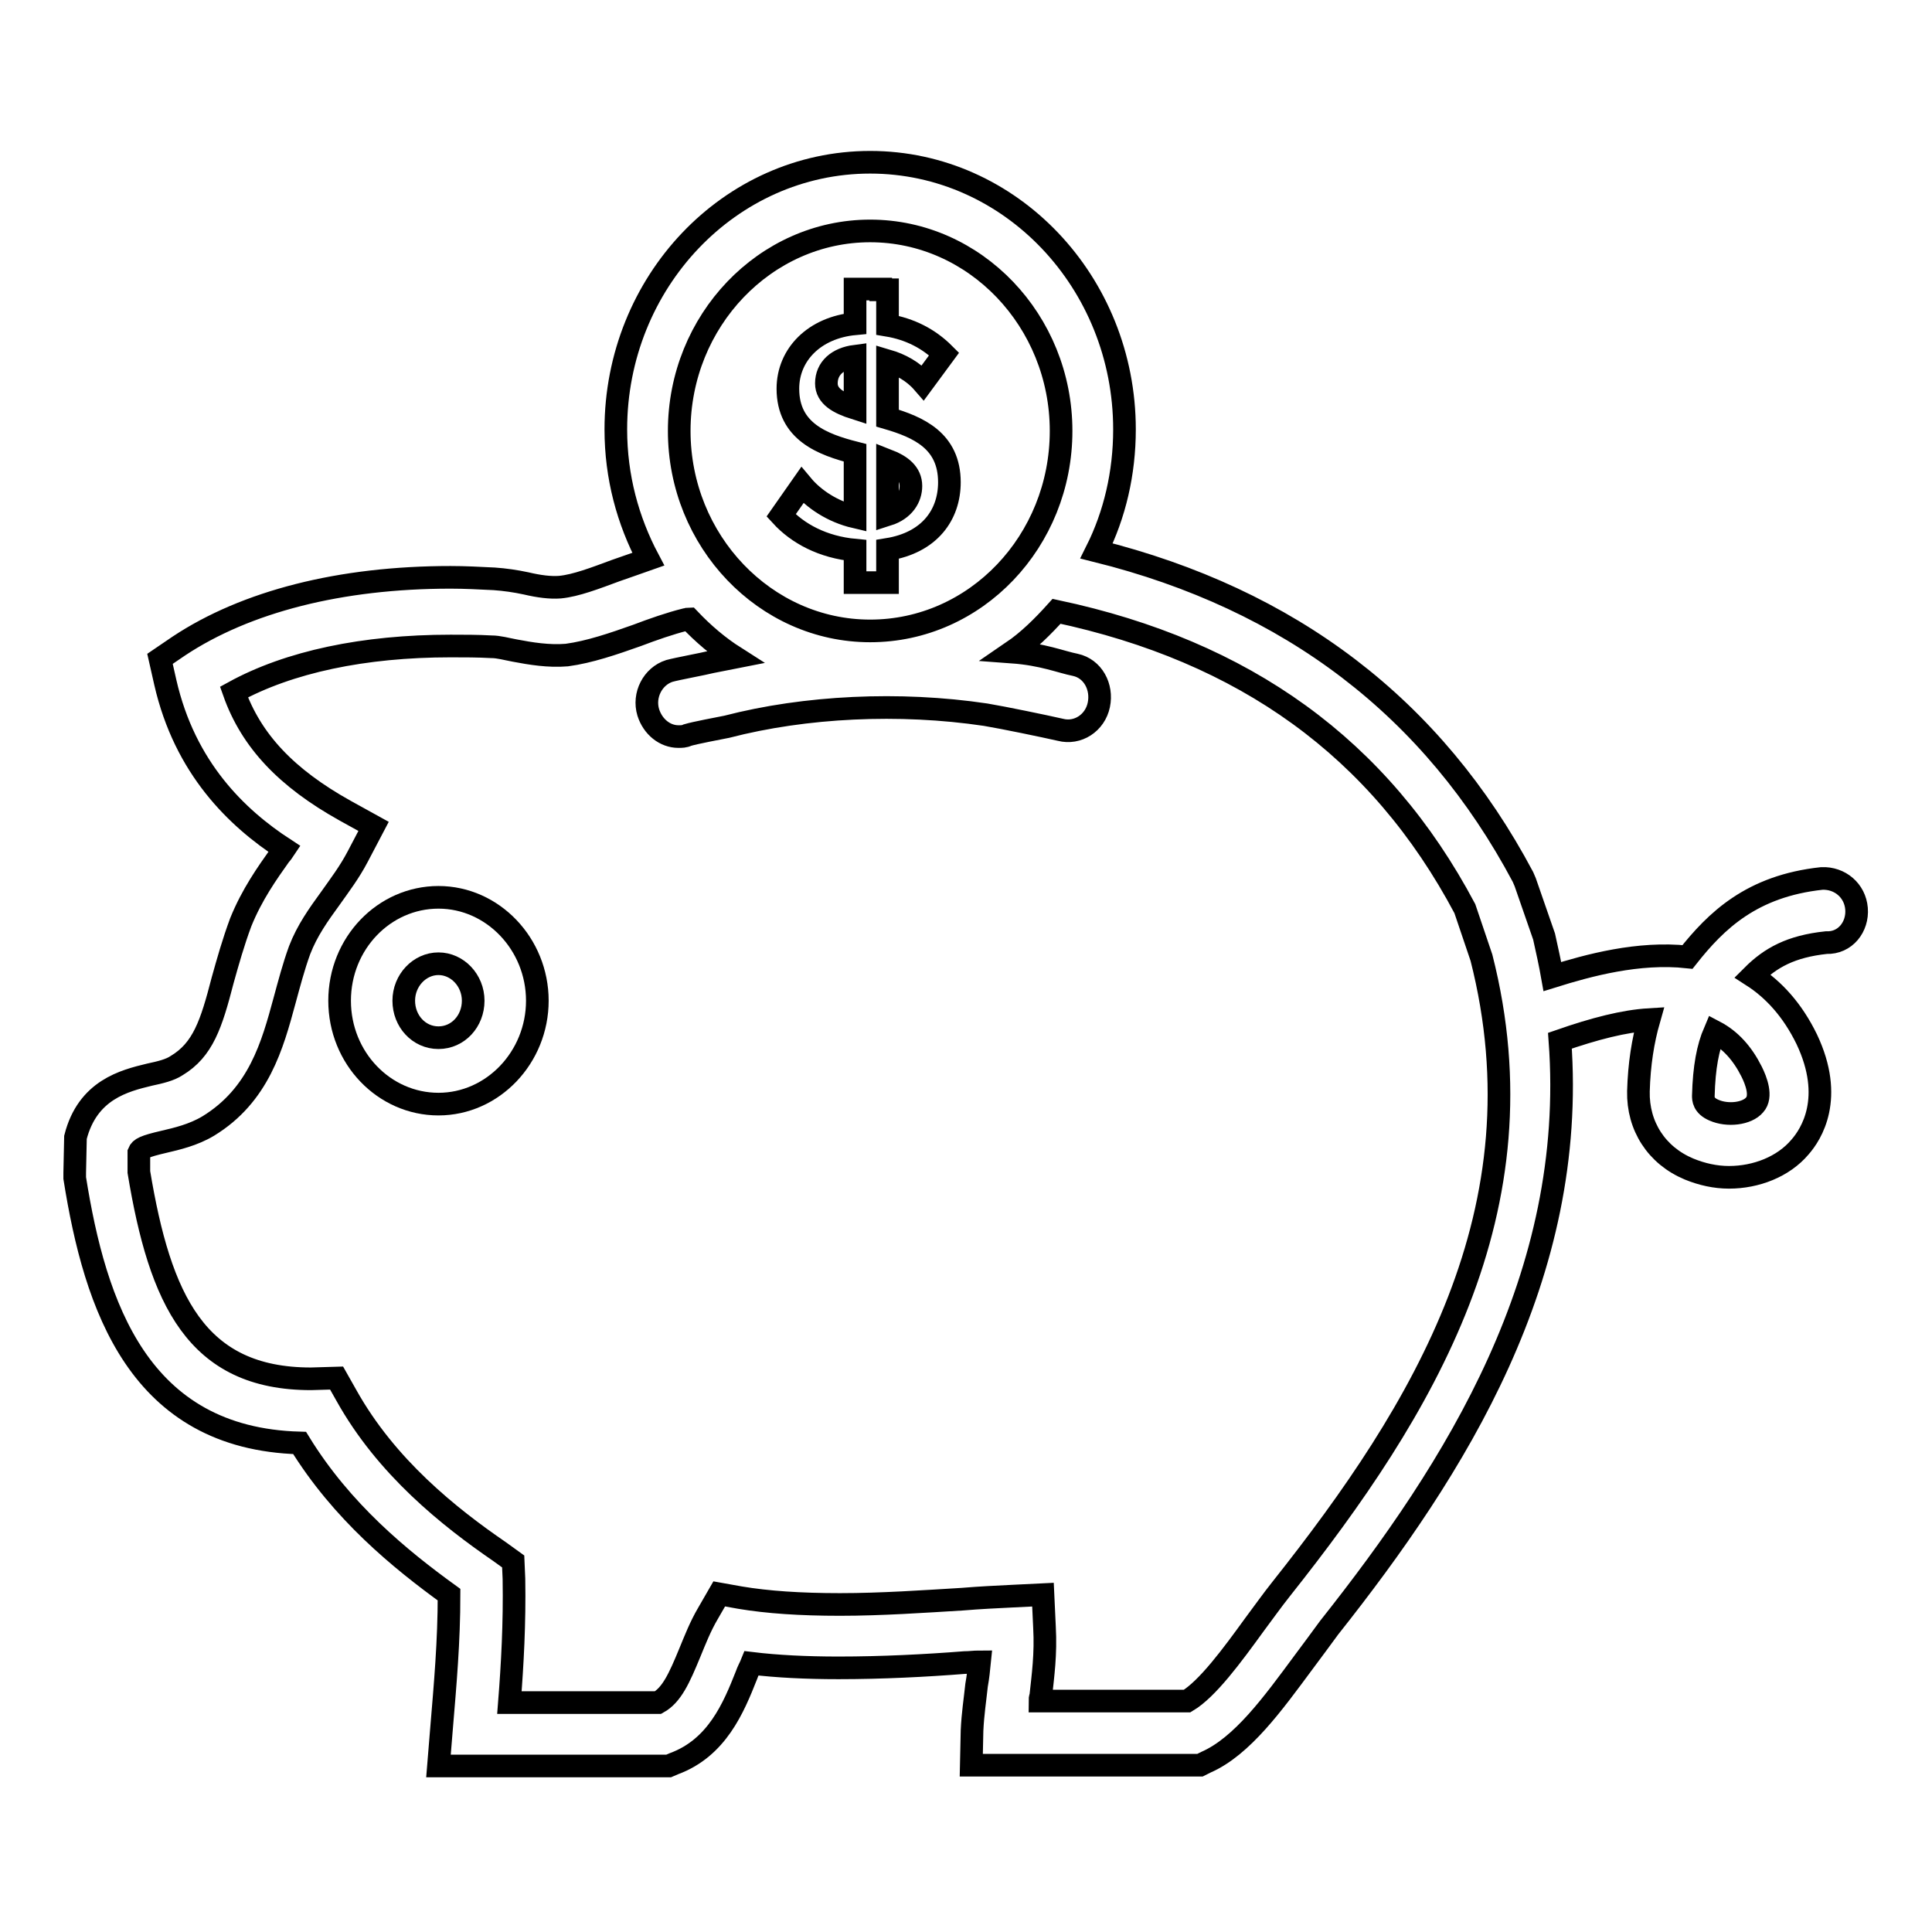 <?xml version="1.0" encoding="utf-8"?>
<!-- Svg Vector Icons : http://www.onlinewebfonts.com/icon -->
<!DOCTYPE svg PUBLIC "-//W3C//DTD SVG 1.1//EN" "http://www.w3.org/Graphics/SVG/1.1/DTD/svg11.dtd">
<svg version="1.1" xmlns="http://www.w3.org/2000/svg" xmlns:xlink="http://www.w3.org/1999/xlink" x="0px" y="0px" viewBox="0 0 256 256" enable-background="new 0 0 256 256" xml:space="preserve">
<g><g><path stroke-width="3" fill-opacity="0" stroke="#000000"  d="M246,120.4c-0.2-2.4-2.2-4.1-4.6-4c-9.3,1-14,5.6-17.8,10.4c-6.5-0.7-13.1,1.1-17.9,2.6c-0.3-1.7-0.7-3.5-1.1-5.3l-2.5-7.2l-0.3-0.7c-11.9-22.4-30.8-36.8-56.5-43.2c2.4-4.8,3.7-10.3,3.7-16.1c0-19.5-15.1-35.4-33.7-35.4c-18.6,0-33.7,15.9-33.7,35.4c0,6.3,1.6,12.1,4.3,17.2c-1.4,0.5-2.9,1-4.3,1.5c-2.7,1-5.3,2-7.4,2.2c-1.3,0.1-2.8-0.1-4.5-0.5c-1.4-0.3-2.8-0.5-4.2-0.6c-2-0.1-3.9-0.2-5.8-0.2c-14.6,0-27.1,3.2-36,9.1l-2.5,1.7l0.7,3.1c2.6,11.4,9.5,18,15.8,22.1c-0.2,0.3-0.4,0.6-0.6,0.8c-1.7,2.4-3.7,5.2-5.2,8.9c-1,2.7-1.7,5.2-2.4,7.7c-1.5,5.8-2.6,9.2-6.1,11.3c-0.9,0.6-2.2,0.9-3.6,1.2c-3.3,0.8-8.2,2-9.8,8.3l-0.1,4.7l0,0.7c2.7,17,8.5,34.5,29.8,35.1c5.6,9.1,13.3,15.4,19.8,20.1c0,6.2-0.5,11.8-1,17.8l-0.4,4.9h30.5l0.7-0.3c5.7-2.1,7.9-7.4,9.6-11.7c0.2-0.6,0.5-1.1,0.7-1.6c3.3,0.4,7.2,0.6,11.5,0.6c5.8,0,11.6-0.3,16.7-0.7c0.7,0,1.3-0.1,2-0.1c-0.1,1-0.2,2-0.4,3.1c-0.2,1.9-0.5,3.8-0.6,6l-0.1,4.6h30.3l0.8-0.4c4.8-2.1,8.9-7.8,12.9-13.2c1.2-1.6,2.3-3.1,3.4-4.6c16.8-21.2,32.9-46.6,30.6-77.8c4.6-1.6,8.5-2.6,11.8-2.8c-0.8,2.8-1.3,5.9-1.4,9.5c-0.1,4.6,2.4,8.5,6.7,10.3c1.7,0.7,3.5,1.1,5.3,1.1c3.6,0,7.2-1.4,9.4-4c1.5-1.7,4.6-6.5,0.9-14.3c-1.9-3.9-4.4-6.6-7.2-8.4c2.4-2.4,5.1-3.9,9.8-4.4C244.5,125,246.2,122.8,246,120.4z M115.3,30.6c13.9,0,25.3,11.9,25.3,26.5c0,14.6-11.3,26.5-25.3,26.5c-13.9,0-25.3-11.9-25.3-26.5C90,42.5,101.4,30.6,115.3,30.6z M169.8,210.5c-1.2,1.5-2.4,3.2-3.6,4.8c-2.9,4-6.2,8.5-8.9,10.1h-19.5c0-0.2,0-0.4,0.1-0.6c0.3-2.8,0.7-5.6,0.5-9.2l-0.2-4.3l-4.1,0.2c-2,0.1-4.2,0.2-6.6,0.4c-5,0.3-10.7,0.7-16.2,0.7c-5.3,0-9.6-0.3-13.2-0.9l-2.8-0.5l-1.5,2.6c-1,1.7-1.7,3.5-2.4,5.2c-1.4,3.4-2.4,5.6-4.2,6.6H67.5c0.4-5.1,0.7-10.5,0.6-16.4l-0.1-2.3l-1.8-1.3c-6.7-4.6-15-11.2-20.3-20.7l-1.3-2.3l-3.4,0.1c-15.2,0-20-10.5-22.8-27.4v-2.6c0.2-0.5,0.7-0.8,3.3-1.4c1.7-0.4,3.9-0.9,5.9-2.1c6.7-4.1,8.5-10.7,10.1-16.6c0.6-2.2,1.2-4.5,2-6.7c1-2.6,2.5-4.7,4.1-6.9c1.2-1.7,2.5-3.4,3.6-5.5l2.1-4l-3.8-2.1c-7.7-4.3-12.4-9.2-14.7-15.7c7.3-4,17.2-6.1,28.7-6.1c1.8,0,3.6,0,5.4,0.1c1,0,2,0.3,3.1,0.5c2.1,0.4,4.5,0.8,6.9,0.6c3-0.4,6.2-1.5,9.3-2.6c2.1-0.8,4.4-1.6,6.4-2.1c0.2,0,0.3-0.1,0.5-0.1c1.9,2,3.9,3.7,6.1,5.1c-1,0.2-2.1,0.4-3.1,0.6c-1.2,0.3-4.5,0.9-5.6,1.2c-2.2,0.7-3.5,3.2-2.8,5.5c0.6,1.9,2.2,3.2,4,3.2c0.4,0,0.8,0,1.2-0.2c1-0.3,4.2-0.9,5.2-1.1c10.4-2.7,22.9-3.3,34.3-1.6c2.4,0.4,7.7,1.5,9.9,2c2.3,0.6,4.6-0.9,5.1-3.3c0.5-2.4-0.8-4.8-3.1-5.3c-2-0.4-4.3-1.4-8.4-1.7c2.2-1.5,4.1-3.4,5.9-5.4c24.9,5.3,42.8,18.1,54.1,39.4l2.2,6.5C204.8,160.3,188.6,186.8,169.8,210.5z M232.5,146.4c-1,1.2-3.6,1.5-5.4,0.7c-1.4-0.6-1.4-1.5-1.4-1.9c0.1-3.8,0.6-6.4,1.5-8.5c2.1,1.1,3.7,2.9,4.9,5.3C232.7,143.2,233.5,145.3,232.5,146.4z"/><path stroke-width="3" fill-opacity="0" stroke="#000000"  d="M58.1,118.9c-7.2,0-13.1,6.1-13.1,13.7c0,7.6,5.9,13.7,13.1,13.7s13.1-6.2,13.1-13.7C71.2,125.1,65.3,118.9,58.1,118.9z M58.1,137.5c-2.6,0-4.6-2.2-4.6-4.9c0-2.7,2.1-4.9,4.6-4.9s4.6,2.2,4.6,4.9S60.7,137.5,58.1,137.5z"/><path stroke-width="3" fill-opacity="0" stroke="#000000"  d="M106.3,64.3l-2.8,4c2.2,2.4,5.5,4.2,9.8,4.6v4.3h2v0h2.3v-4.4c5.6-0.9,8.2-4.6,8.2-8.9c0-5.5-4.1-7.3-8.2-8.5v-7.6c1.7,0.5,3.4,1.4,4.7,2.9l2.8-3.8c-2-2-4.5-3.3-7.5-3.8v-4.7h-0.9v-0.1h-3.4v4.6c-5.4,0.5-8.9,4.1-8.9,8.6c0,5.7,4.6,7.4,8.9,8.5v8.5C110.3,67.8,107.8,66.1,106.3,64.3z M117.6,61c1.8,0.7,3.1,1.7,3.1,3.4c0,1.5-0.9,3.1-3.1,3.8V61z M109.5,50.8c0-2,1.5-3.3,3.8-3.6v6.9C111.1,53.4,109.5,52.5,109.5,50.8z"/></g></g>
</svg>